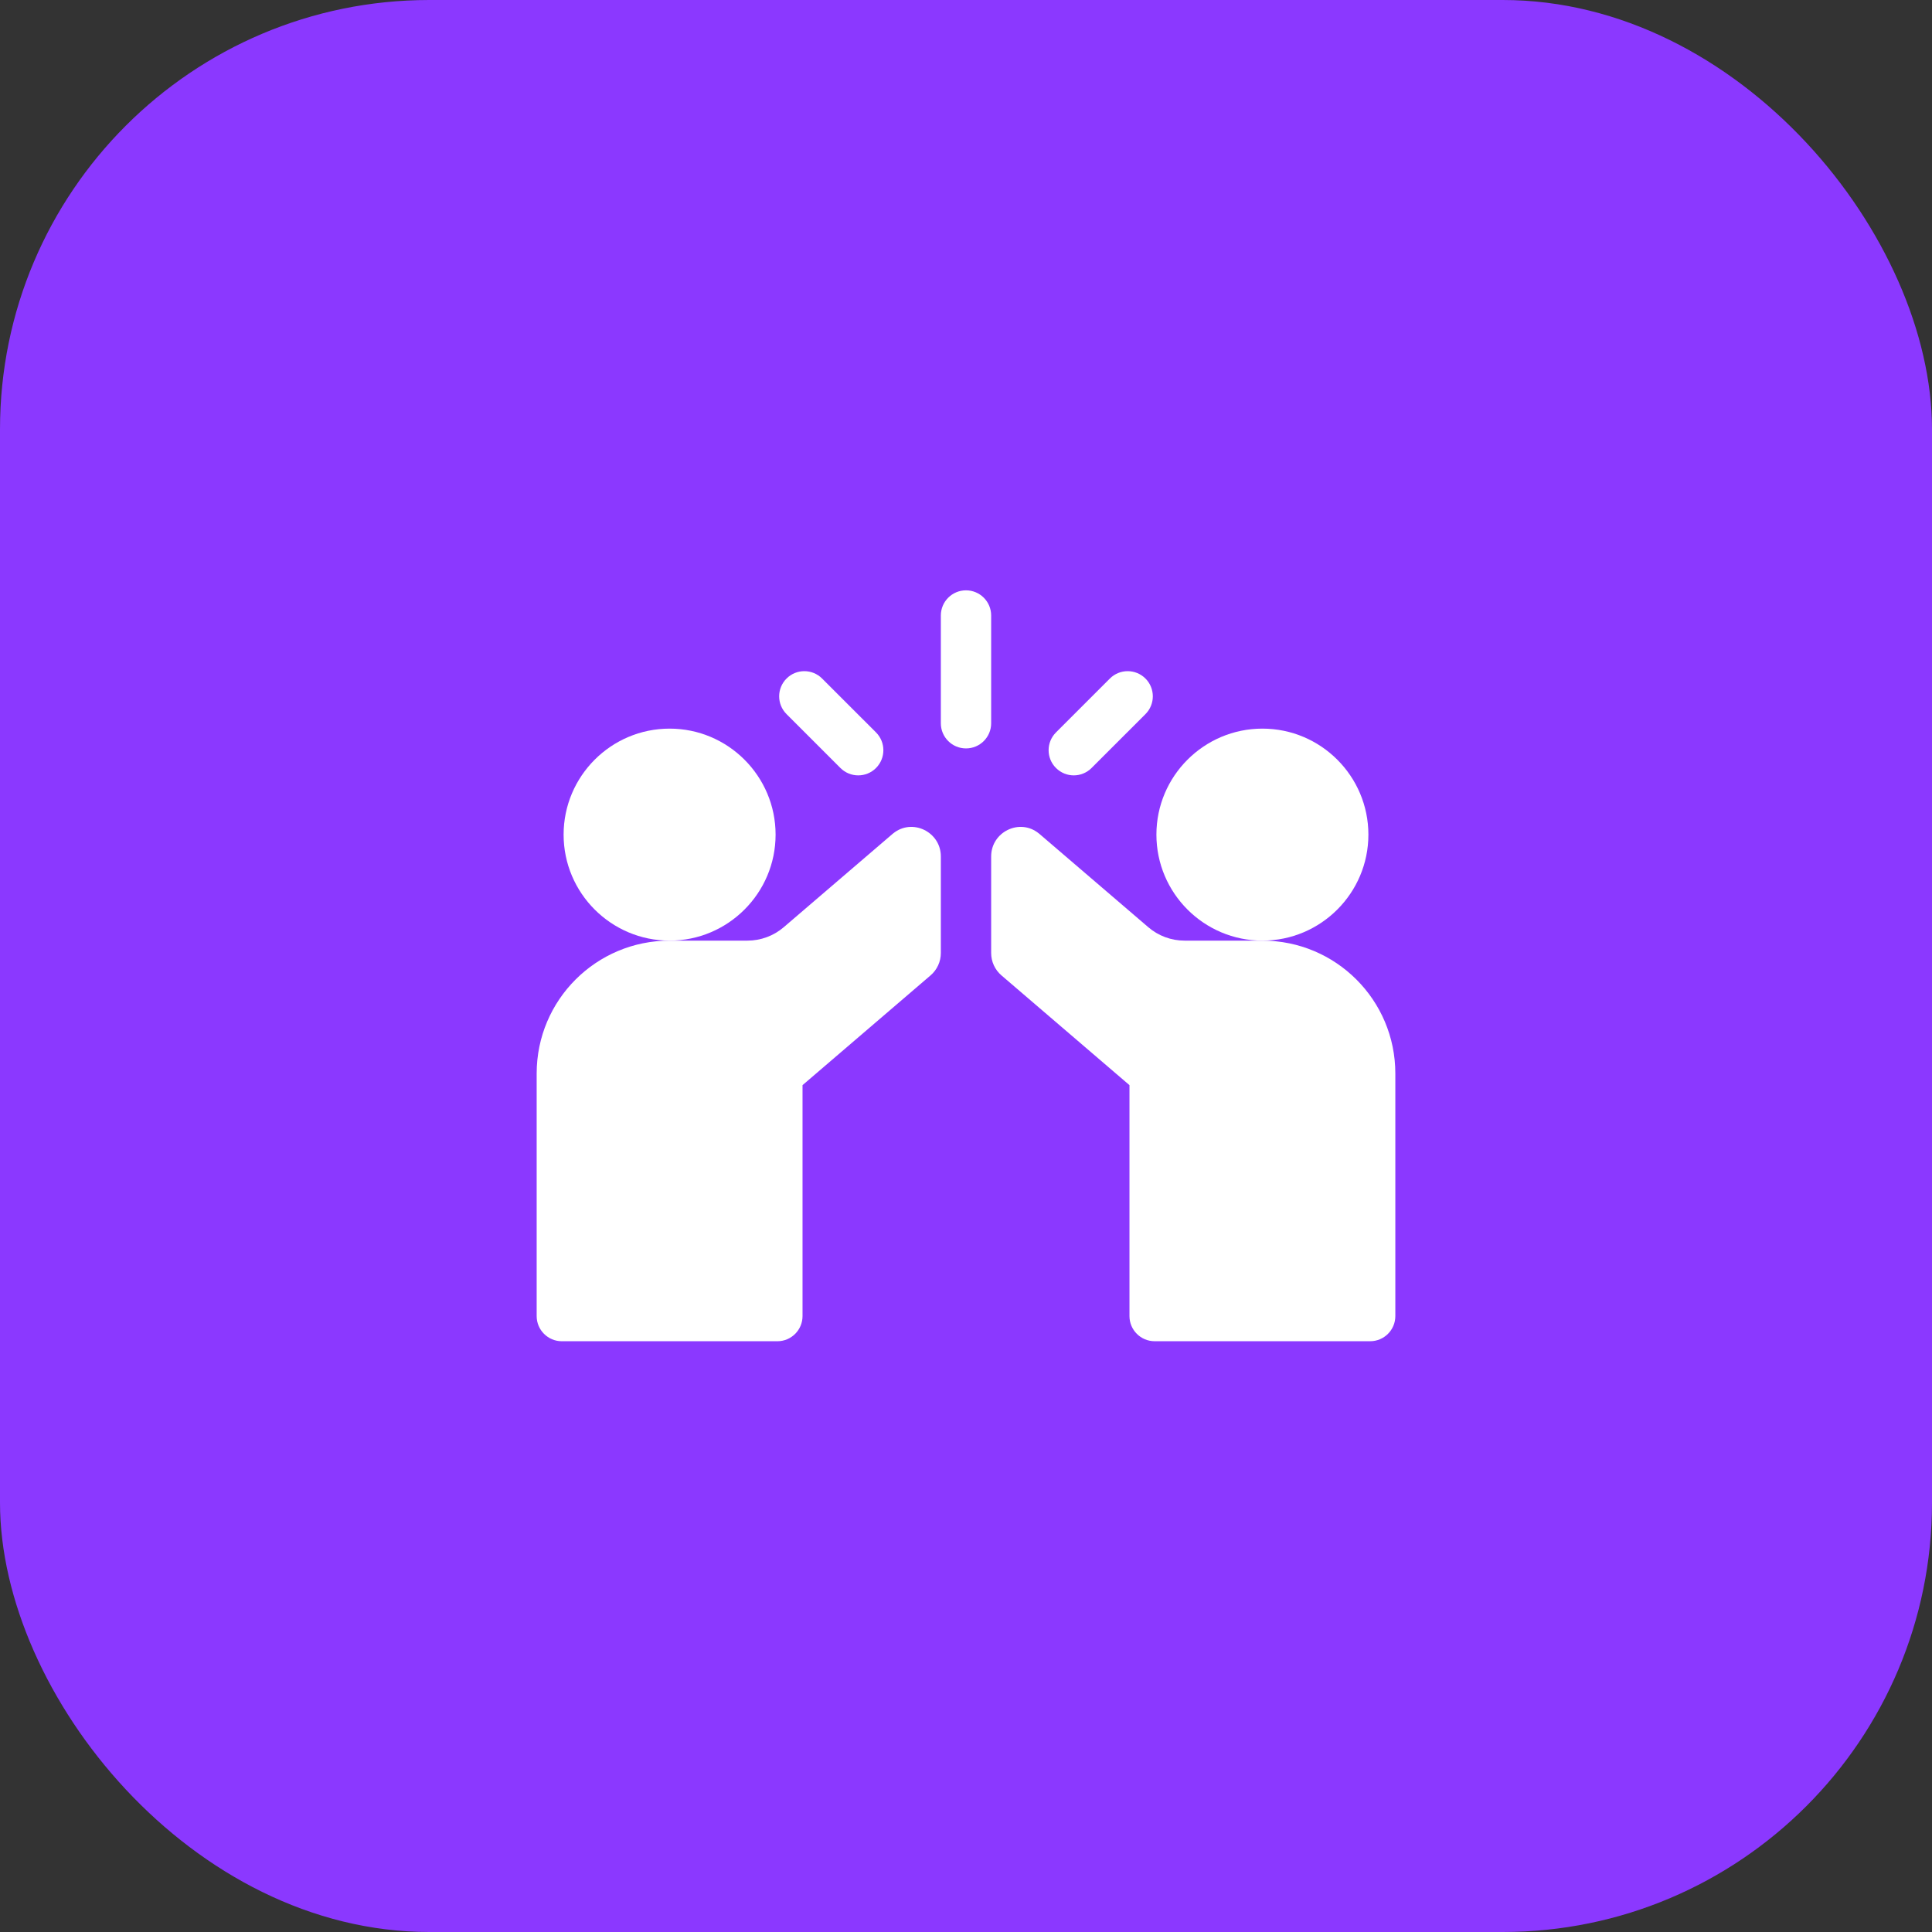 <svg width="90" height="90" viewBox="0 0 90 90" fill="none" xmlns="http://www.w3.org/2000/svg">
<rect x="0" y="0" width="90" height="90" fill="#333333" stroke="none"/>
<rect width="90" height="90" rx="20" fill="#8B38FF"/>
<g clip-path="url(#clip0_319_625)">
<path d="M46.172 28.672C46.172 28.025 45.647 27.5 45 27.5C44.353 27.5 43.828 28.025 43.828 28.672V33.693C43.828 34.34 44.353 34.864 45 34.864C45.647 34.864 46.172 34.34 46.172 33.693V28.672Z" fill="white"/>
<path d="M39.151 35.777C39.38 36.005 39.679 36.12 39.979 36.12C40.279 36.12 40.579 36.006 40.808 35.777C41.265 35.319 41.265 34.577 40.808 34.119L38.297 31.609C37.84 31.151 37.098 31.151 36.64 31.609C36.182 32.067 36.182 32.809 36.64 33.266L39.151 35.777Z" fill="white"/>
<path d="M50.02 36.12C50.321 36.12 50.62 36.005 50.849 35.776L53.36 33.266C53.817 32.809 53.817 32.066 53.36 31.609C52.902 31.151 52.16 31.151 51.702 31.609L49.192 34.119C48.734 34.577 48.734 35.319 49.192 35.776C49.421 36.005 49.721 36.12 50.02 36.12Z" fill="white"/>
<path d="M41.61 38.822C41.598 38.832 41.586 38.841 41.575 38.85L36.508 43.194C36.039 43.596 35.439 43.818 34.82 43.818H31.191C27.772 43.818 25 46.585 25 50.009V61.308C25 61.955 25.525 62.48 26.172 62.48H36.213C36.861 62.48 37.385 61.954 37.385 61.308V50.55L43.348 45.438C43.653 45.177 43.828 44.796 43.828 44.395V39.896C43.828 38.752 42.499 38.101 41.61 38.822Z" fill="white"/>
<path d="M58.809 43.818H55.18C54.561 43.818 53.961 43.596 53.492 43.193L48.425 38.85C48.414 38.841 48.402 38.832 48.39 38.822C47.501 38.101 46.172 38.752 46.172 39.896V44.395C46.172 44.796 46.347 45.177 46.652 45.438L52.615 50.55V61.307C52.615 61.954 53.139 62.479 53.787 62.479H63.828C64.475 62.479 65 61.955 65 61.307V50.009C65 46.585 62.228 43.818 58.809 43.818Z" fill="white"/>
<path d="M36.13 38.88C36.13 36.157 33.915 33.942 31.192 33.942C28.47 33.942 26.255 36.157 26.255 38.88C26.255 41.603 28.47 43.818 31.192 43.818C33.915 43.818 36.13 41.603 36.13 38.88Z" fill="white"/>
<path d="M63.745 38.88C63.745 36.157 61.53 33.942 58.808 33.942C56.085 33.942 53.87 36.157 53.87 38.88C53.87 41.603 56.085 43.818 58.808 43.818C61.53 43.818 63.745 41.603 63.745 38.88Z" fill="white"/>
</g>
<defs>
<clipPath id="clip0_319_625">
<rect width="40" height="40" fill="white" transform="translate(25 25)"/>
</clipPath>
</defs>
</svg>
